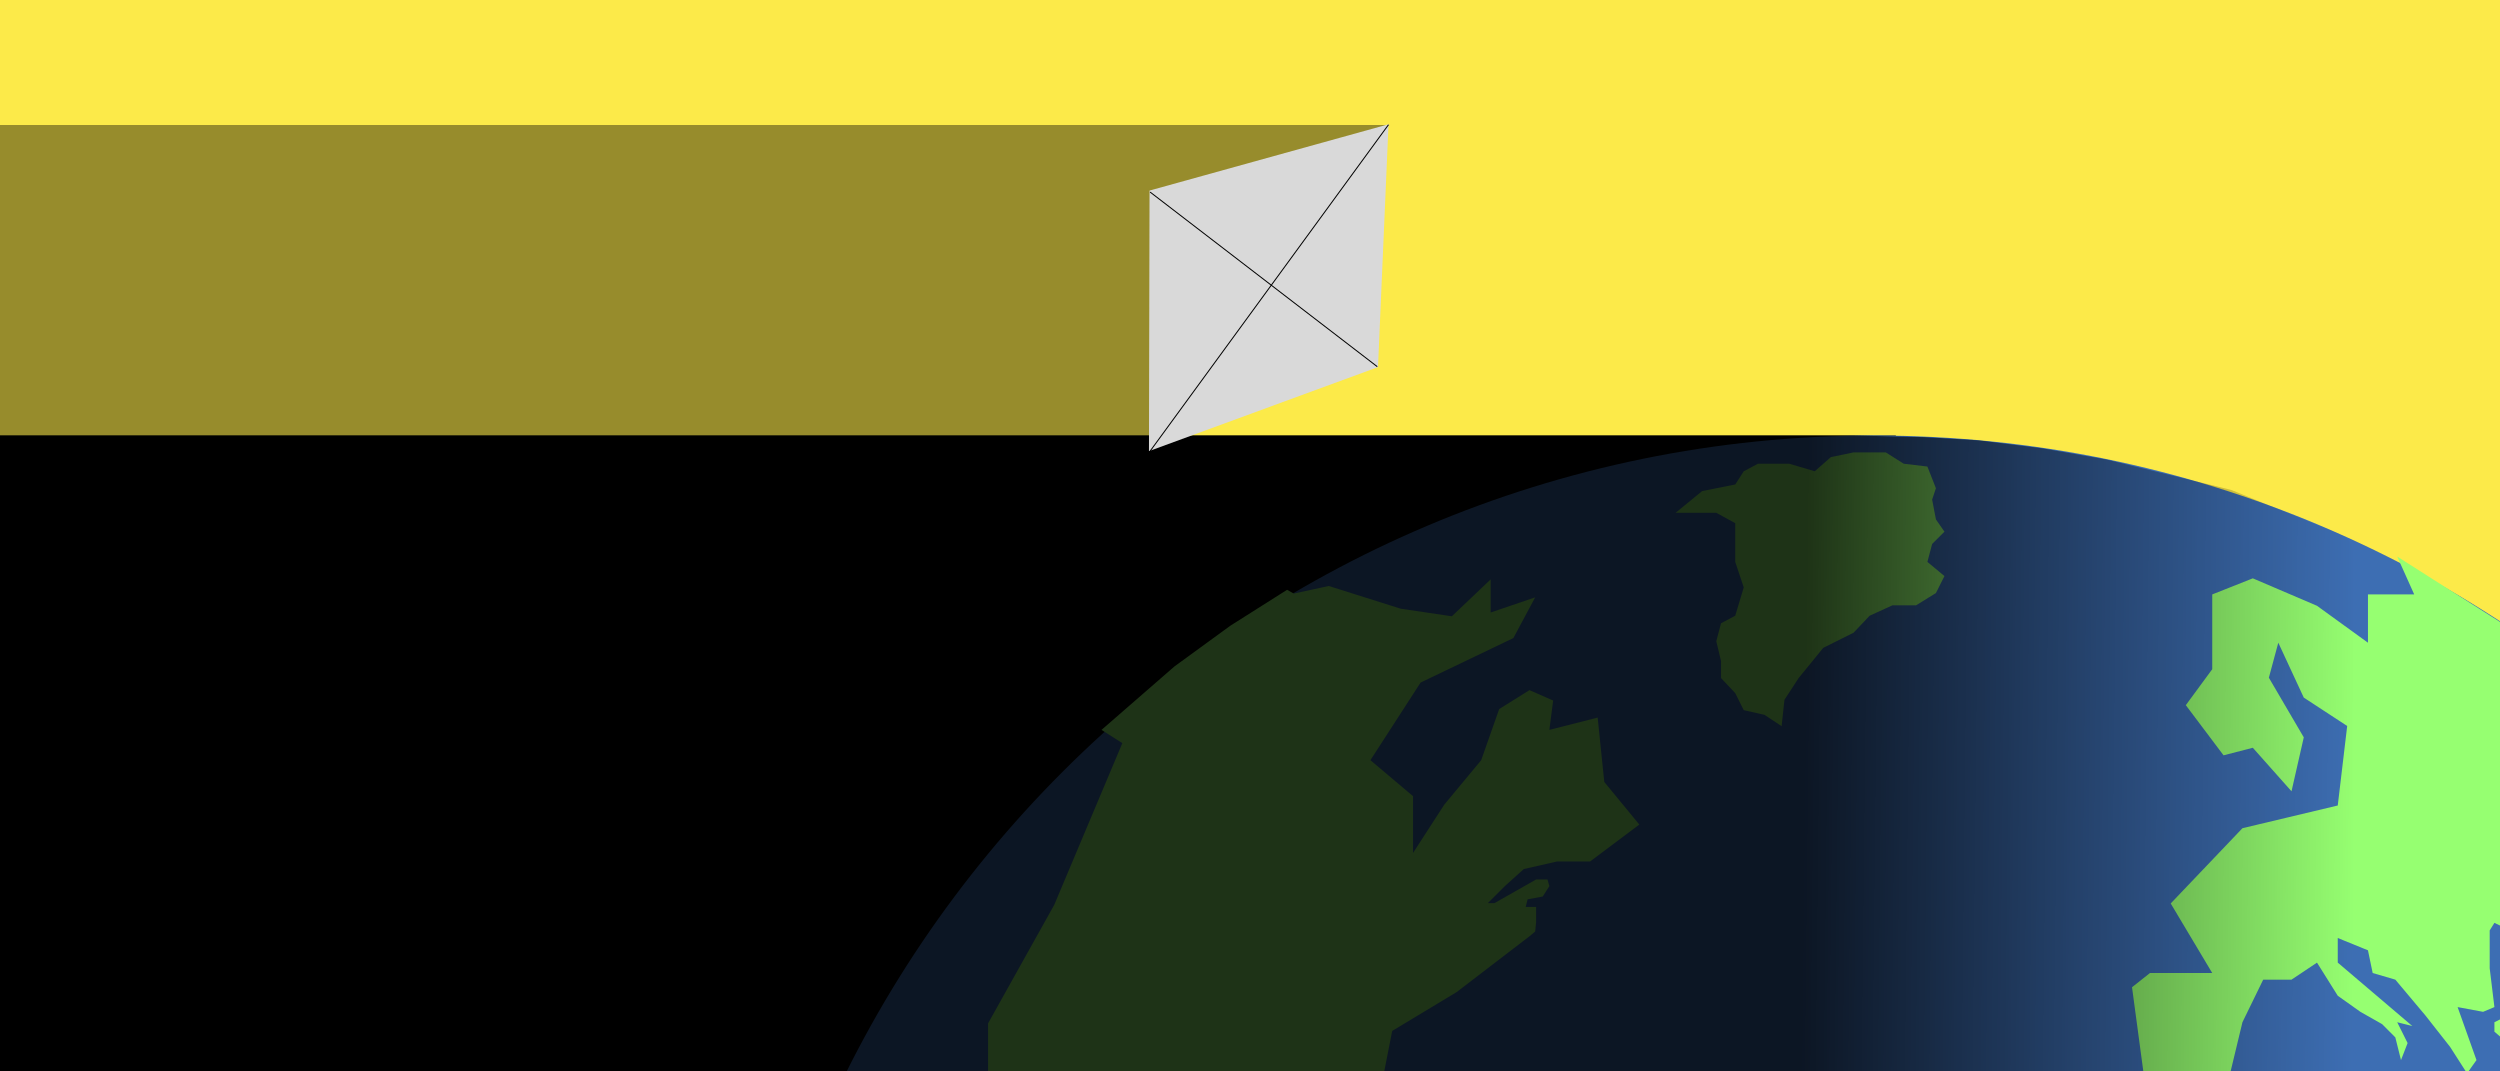 <svg xmlns="http://www.w3.org/2000/svg" width="2520" height="1080" fill="none"><rect width="100%" height="100%" fill="#333333" stroke="none"/><g clip-path="url(#a)"><path fill="#fff" d="M2520 0H0v1080h2520z"/><path fill="#000" d="M-1205-215h6188v3642h-6188z"/><path fill="#FCEA49" d="M1911-215h3072v3674H1911z"/><path fill="#FCEA49" d="M-1205-215h3316v654h-3316z"/><path fill="#3D6EB3" d="M3046 1597H732c0-639.546 518.01-1158 1157-1158s1157 518.454 1157 1158z"/><path fill="#96FF71" d="m1062.6 912.27 68.72-163.181-21-13.36 73.49-63.936 56.31-41.034 57.27-36.262 6.68 3.817 35.31-7.634 72.54 22.902 51.54 7.635L1502.59 584v33.4l44.86-15.269-21.96 41.034-93.53 44.851-50.58 78.25 42.95 36.262v57.257l31.49-48.668 37.22-44.851 18.14-51.531 30.54-19.085 23.86 10.497-3.82 29.582 48.68-12.405 6.68 64.89 35.31 42.943-49.63 37.216h-33.4l-33.41 7.634-19.08 17.177-17.18 17.177h6.68l41.99-23.857h11.45l1.91 6.68-6.68 10.497-15.27 2.863-1.91 7.634h10.5v15.269l-.95 9.542-5.73 4.772-73.49 56.299-64.9 39.13-11.45 58.21-71.59 70.61-5.72 14.32 2.86 39.12 1.91 21-2.86 14.31-5.73 9.54-5.73-.95-10.5-20.99 1.91-22.91-.95-24.81-7.64-3.81-8.59 3.81-3.81-6.68-13.37-3.81h-31.49l3.82 18.13-34.36-7.64h-18.14l-17.18 13.36-13.36 15.27-10.5 29.58-12.4 41.99v26.72l27.67 66.8 32.45-20.04 11.46-33.4h24.81l-12.41 86.84 42.95 7.63v51.53l14.32 50.58h32.45l79.22-39.12 36.84-7.43 46.21 19.11 31.86-4.78 12.98 32.22 26.85 9.54 12.75 15.57 7.17 15.92 8.76-7.63 28.68 2.86 31.87 22.29 19.12 49.37v20.7l-19.12 27.07 28.68-17.51 35.05 11.14 44.61 33.45 74.88 20.7 27.09 15.92 14.34 20.71v35.03l-9.56 22.3-20.71 22.29-17.53 30.26-9.56 27.07-11.15 65.29-25.49 57.33-49.4 19.11-30.27 38.22-4.78 39.82-27.08 33.44-19.12 47.77h-25.5l-25.49-6.37 33.46 31.85-17.53 30.26-39.83 7.96 9.56 22.3-9.56 11.15-23.9-1.6 20.72 14.34-6.38 28.66-14.34 23.89 12.75 15.92 11.15 14.34-11.15 28.66 35.05 62.11-65.09-20.7-25.73-41.41-12.74-12.74 4.78-20.7-11.15-15.93 6.37-28.66-14.34-17.52-4.78-28.66-11.15-47.78v-41.4l4.78-30.26-14.34-106.7-3.19-106.7-68.51-52.55-30.27-76.44-49.75-81.22 9.91-33.44-9.91-27.07 9.91-43 30.28-70.07-5.83-17.52-7.63-7.63-3.82-23.86-39.13 8.59-28.63-34.35-21.96-42.94-36.26-19.09-20.05-31.49h-38.17l-55.36-33.4-14.32-53.44-28.63-168.91-4.77 62.99 3.82 71.57-17.18-66.8-5.52-110.22v-94l66.6-119.28zm1324.3-264.448v-48.658h46.62L2416.39 561l156.01 99.225 175.04 164.103 97.99 124.032 89.42 173.64 46.61 132.62 28.54 114.49-14.27-39.12-6.66 55.34-11.41 35.3v116.4l-52.33-202.26-45.66-66.79-54.22-4.77-21.88-29.58-15.22 10.5-40.91-60.11h-10.46l48.51 88.73h25.69l39 36.25-39 104-63.74 53.43-17.12-65.83-40.91-91.6-54.22-90.63-12.37 6.68 49.47 98.27 31.39 89.68 53.28 94.46 54.22-19.09v48.66l-16.17 41.98-105.6 154.29v111.35l-11.35 36.58-3.18 36.59-23.82 22.27-12.71 4.77-17.47 19.09-9.53 14.31-11.11 60.45-30.18 23.86-7.17 22.27-29.36 47.72-37.23 28.63-31.06 25.45-38.38 6.36-18.8-12.73 6.43-95.43-13.32-144.75 25.69-82.72 6.66-90.66-32.35-76.35v-111.35l-37.58 14.32-12.71-32.45h-25.41l-42.88 14.95-28.59 11.13-19.06-7.95-27 14.32h-19.06l-28.39-14.32-18.07-18.13-35.2-78.23-15.22-33.39v-114.49l30.44-80.15 50.42-64.88v-48.65l26.64-41.03 20.92 8.59 76.11-26.72 78 3.82v45.79l58.99 36.26 53.27 11.45v-28.62l71.34 22.89 59.94-5.72v-41.98l-11.42-40.07-19.03 10.49-15.22-14.31-14.27 14.31-30.44-23.85v-20.99l-13.31-11.45v-9.54l13.31-6.68 7.61-6.68 22.83-13.35 38.06 11.45h26.63l-4.75-20.04-24.45-24.806-25.02-14.312-5.71-29.576-24.73 15.265-23.78-11.449-4.76 7.633v38.163l4.76 39.122-11.42 4.77-25.69-4.77 19.03 53.42-9.51 13.36-17.13-26.71-24.73-31.49-30.44-36.253-22.83-6.678-4.76-22.898-30.44-12.404v24.807l75.15 63.926-15.22-3.82 10.47 20.99-6.66 17.17-5.71-22.89-13.32-13.36-21.88-12.4-22.83-16.22-20.93-33.396-25.68 17.173h-28.54l-20.93 42.933-13.32 55.34-86.57-5.73-5.7-42.45-5.71-42.46 18.07-14.311h62.79l-41.86-70.126 72.3-75.85 96.08-22.898 9.51-80.143-43.76-28.623-25.68-55.337-9.51 35.301 35.19 60.108-12.36 54.383-39.01-43.888-29.49 7.632-38.05-50.566 26.64-36.256v-75.372l40.9-16.22 64.69 27.669 51.37 37.209zm-614.88-180.401h31.49l25.76 7.613 16.22-14.275 22.9-4.759h32.45l18.13 11.421 23.85 2.855 8.59 21.89-3.81 11.42 3.81 19.986 8.59 12.373-12.4 12.372-4.78 18.083 17.18 14.276-8.59 17.131-20.04 12.372h-23.85l-22.9 10.469-16.23 17.131-30.53 15.228-24.81 30.455-14.31 21.89-2.87 26.648-17.17-11.421-21-4.758-8.58-17.131-14.32-15.228v-17.131l-4.77-19.986 4.77-18.083 14.32-7.614 8.58-28.551-8.58-25.697v-39.021l-19.09-10.469H1689l26.72-21.889 33.4-6.662 8.58-13.325 14.32-7.613z"/><path fill="url(#b)" fill-opacity=".8" d="M2372 557.29a20 20 0 0 0-12.47-18.527l-109.1-44.372c-.91-.37-1.85-.672-2.8-.905l-124.31-30.294-64.48-11.289-64.48-8.065-54.81-3.225-72.1-1.613H-41c-11.046 0-20 8.954-20 20v1118c0 11.05 8.954 20 20 20h2393c11.05 0 20-8.95 20-20V557.29z"/><path fill="#000" fill-opacity=".4" d="M0 126h1400l-230 314H0V126z"/><path fill="#D9D9D9" d="m1158.73 192.078-.58 262.665 230.87-84.696 10.61-244.784-240.9 66.815z"/><path stroke="#000" d="m1159.3 193.604 229 176m-229-176 229 176m-229-176 229 176m-229.7 86.101 241-330m-241 330 241-330m-241 330 241-330"/></g><defs><linearGradient id="b" x1="1328.72" x2="2371.88" y1="1018" y2="1029.37" gradientUnits="userSpaceOnUse"><stop offset=".467"/><stop offset="1" stop-opacity="0"/></linearGradient><clipPath id="a"><path fill="#fff" d="M2520 0H0v1080h2520z"/></clipPath></defs></svg>